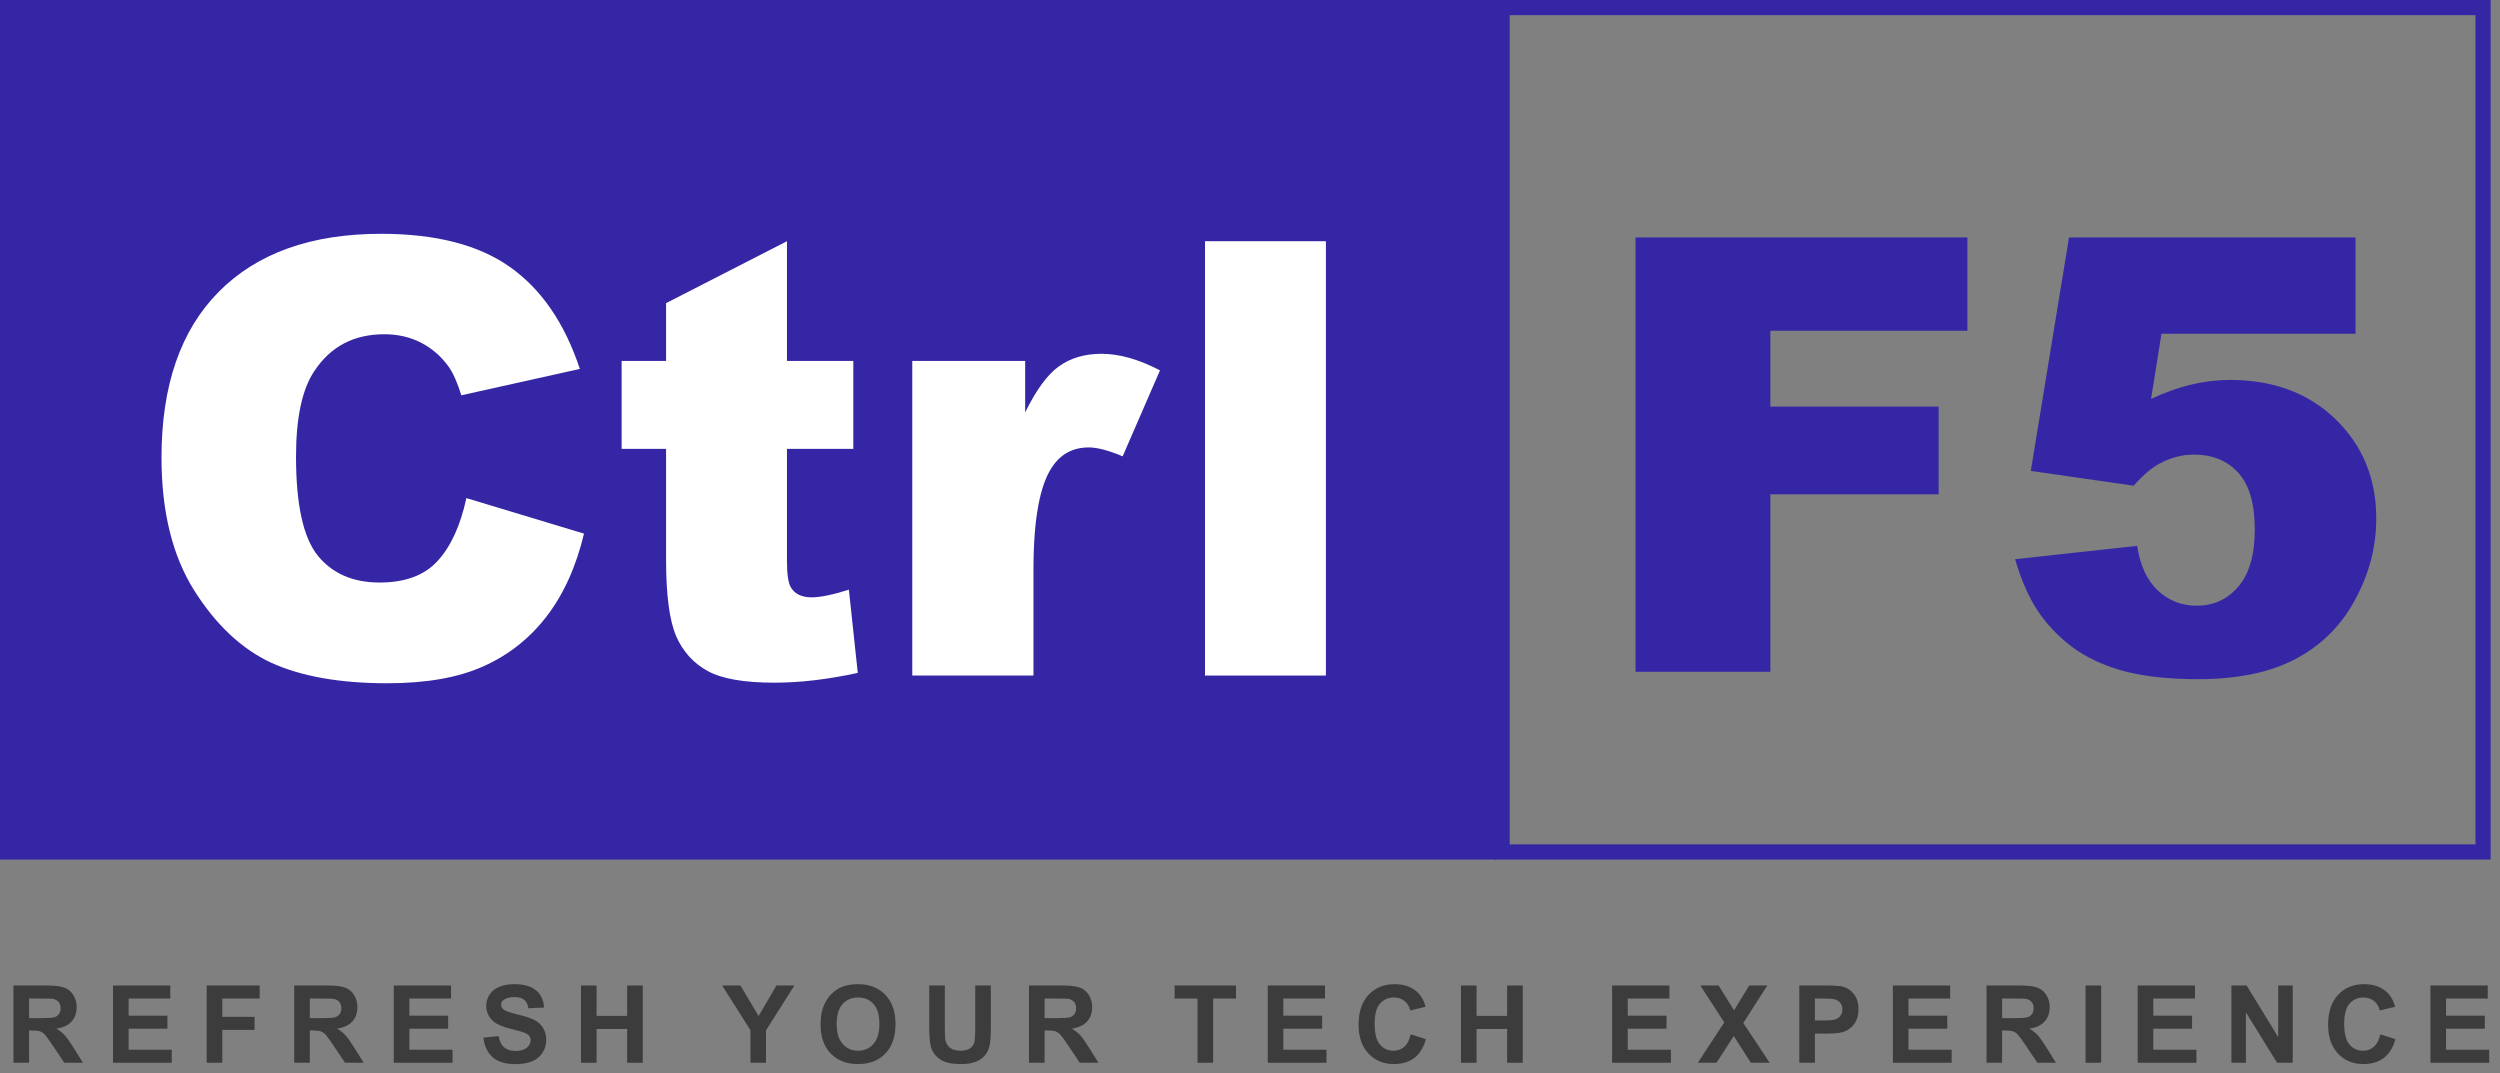 <svg xmlns="http://www.w3.org/2000/svg" width="184" height="79" viewBox="0 0 184 79" fill="none"><rect x="0" y="0" width="184" height="79" fill="#808080" stroke="none"/><path d="M152.28 17.475H173.367V24.562H159.083L158.32 29.359C159.309 28.894 160.283 28.545 161.242 28.312C162.216 28.08 163.176 27.963 164.121 27.963C167.319 27.963 169.914 28.93 171.906 30.864C173.897 32.797 174.893 35.232 174.893 38.169C174.893 40.233 174.377 42.218 173.345 44.122C172.327 46.026 170.873 47.48 168.983 48.483C167.108 49.486 164.702 49.988 161.766 49.988C159.658 49.988 157.848 49.792 156.336 49.399C154.838 48.992 153.559 48.396 152.498 47.611C151.451 46.812 150.601 45.91 149.947 44.907C149.292 43.904 148.747 42.654 148.311 41.156L157.295 40.175C157.513 41.614 158.022 42.712 158.822 43.468C159.621 44.209 160.573 44.58 161.678 44.58C162.914 44.58 163.932 44.115 164.731 43.184C165.545 42.239 165.952 40.837 165.952 38.976C165.952 37.071 165.545 35.676 164.731 34.789C163.917 33.902 162.834 33.459 161.482 33.459C160.624 33.459 159.796 33.669 158.996 34.091C158.4 34.396 157.746 34.949 157.034 35.748L149.467 34.658L152.28 17.475Z" fill="#3526A6"/><path d="M120.377 17.475H144.8V24.344H130.299V29.926H142.685V36.381H130.299V49.443H120.377V17.475Z" fill="#3526A6"/><rect width="110.153" height="63.264" fill="#3526A6"/><path fill-rule="evenodd" clip-rule="evenodd" d="M182.195 1.116H111.116V62.147H182.195V1.116ZM110 0V63.264H183.311V0H110Z" fill="#3526A6"/><path d="M88.689 17.753H97.586V49.721H88.689V17.753Z" fill="white"/><path d="M67.144 26.563H75.452V30.357C76.252 28.715 77.073 27.588 77.916 26.977C78.774 26.352 79.828 26.04 81.078 26.04C82.387 26.04 83.819 26.447 85.374 27.261L82.627 33.585C81.58 33.148 80.751 32.93 80.141 32.93C78.978 32.93 78.076 33.41 77.437 34.37C76.521 35.722 76.063 38.251 76.063 41.958V49.721H67.144V26.563Z" fill="white"/><path d="M57.92 17.753V26.563H62.805V33.039H57.92V41.26C57.92 42.249 58.014 42.903 58.203 43.223C58.494 43.717 59.003 43.964 59.73 43.964C60.384 43.964 61.3 43.775 62.477 43.398L63.132 49.525C60.937 50.005 58.887 50.245 56.982 50.245C54.773 50.245 53.144 49.961 52.098 49.394C51.051 48.827 50.273 47.969 49.764 46.821C49.27 45.658 49.023 43.783 49.023 41.195V33.039H45.752V26.563H49.023V22.311L57.92 17.753Z" fill="white"/><path d="M34.325 36.659L42.983 39.276C42.401 41.704 41.485 43.732 40.235 45.36C38.985 46.988 37.429 48.217 35.569 49.045C33.722 49.874 31.367 50.288 28.503 50.288C25.029 50.288 22.187 49.787 19.977 48.784C17.782 47.766 15.885 45.985 14.285 43.441C12.686 40.897 11.887 37.641 11.887 33.672C11.887 28.38 13.29 24.317 16.095 21.482C18.916 18.633 22.899 17.208 28.045 17.208C32.072 17.208 35.234 18.022 37.531 19.65C39.843 21.279 41.558 23.779 42.677 27.152L33.955 29.093C33.65 28.119 33.33 27.406 32.995 26.955C32.443 26.2 31.767 25.618 30.967 25.211C30.168 24.804 29.274 24.6 28.285 24.6C26.046 24.6 24.331 25.502 23.139 27.304C22.238 28.642 21.787 30.742 21.787 33.606C21.787 37.154 22.325 39.589 23.401 40.911C24.476 42.22 25.988 42.874 27.936 42.874C29.826 42.874 31.251 42.343 32.21 41.282C33.184 40.221 33.889 38.68 34.325 36.659Z" fill="white"/><path d="M178.881 78.218V72.531H183.097V73.493H180.029V74.754H182.884V75.712H180.029V77.26H183.206V78.218H178.881Z" fill="#3C3C3C"/><path d="M175.189 76.127L176.303 76.48C176.132 77.101 175.848 77.562 175.449 77.865C175.054 78.165 174.551 78.315 173.94 78.315C173.185 78.315 172.565 78.058 172.078 77.543C171.592 77.026 171.349 76.32 171.349 75.425C171.349 74.478 171.594 73.744 172.082 73.222C172.571 72.697 173.214 72.434 174.01 72.434C174.706 72.434 175.271 72.64 175.705 73.051C175.964 73.294 176.158 73.643 176.287 74.098L175.151 74.37C175.083 74.075 174.942 73.842 174.728 73.672C174.516 73.501 174.257 73.415 173.952 73.415C173.53 73.415 173.188 73.567 172.924 73.869C172.663 74.172 172.532 74.662 172.532 75.34C172.532 76.058 172.662 76.571 172.92 76.876C173.179 77.181 173.515 77.333 173.929 77.333C174.234 77.333 174.496 77.237 174.716 77.043C174.936 76.849 175.094 76.543 175.189 76.127Z" fill="#3C3C3C"/><path d="M164.232 78.218V72.531H165.35L167.677 76.329V72.531H168.744V78.218H167.592L165.299 74.51V78.218H164.232Z" fill="#3C3C3C"/><path d="M157.333 78.218V72.531H161.55V73.493H158.481V74.754H161.336V75.712H158.481V77.26H161.658V78.218H157.333Z" fill="#3C3C3C"/><path d="M153.498 78.218V72.531H154.646V78.218H153.498Z" fill="#3C3C3C"/><path d="M146.207 78.218V72.531H148.624C149.231 72.531 149.672 72.583 149.947 72.686C150.223 72.787 150.444 72.968 150.61 73.229C150.775 73.49 150.858 73.789 150.858 74.125C150.858 74.552 150.733 74.905 150.482 75.184C150.231 75.461 149.856 75.636 149.357 75.708C149.605 75.853 149.809 76.012 149.97 76.185C150.133 76.359 150.351 76.666 150.625 77.109L151.32 78.218H149.947L149.116 76.98C148.822 76.538 148.62 76.26 148.511 76.146C148.403 76.03 148.288 75.951 148.166 75.91C148.044 75.866 147.852 75.844 147.588 75.844H147.355V78.218H146.207ZM147.355 74.936H148.205C148.756 74.936 149.1 74.913 149.237 74.866C149.374 74.82 149.481 74.74 149.559 74.626C149.636 74.512 149.675 74.37 149.675 74.199C149.675 74.008 149.623 73.854 149.52 73.737C149.419 73.618 149.275 73.544 149.089 73.513C148.996 73.5 148.717 73.493 148.251 73.493H147.355V74.936Z" fill="#3C3C3C"/><path d="M139.315 78.218V72.531H143.532V73.493H140.464V74.754H143.319V75.712H140.464V77.26H143.641V78.218H139.315Z" fill="#3C3C3C"/><path d="M132.428 78.218V72.531H134.27C134.969 72.531 135.424 72.56 135.636 72.616C135.962 72.702 136.234 72.888 136.454 73.175C136.674 73.46 136.784 73.828 136.784 74.281C136.784 74.63 136.721 74.923 136.594 75.161C136.467 75.399 136.306 75.587 136.109 75.724C135.915 75.858 135.717 75.947 135.516 75.991C135.241 76.046 134.844 76.073 134.325 76.073H133.576V78.218H132.428ZM133.576 73.493V75.107H134.204C134.657 75.107 134.959 75.077 135.112 75.018C135.265 74.958 135.384 74.865 135.469 74.738C135.557 74.612 135.601 74.464 135.601 74.296C135.601 74.089 135.54 73.918 135.419 73.784C135.297 73.65 135.143 73.566 134.957 73.532C134.82 73.506 134.544 73.493 134.131 73.493H133.576Z" fill="#3C3C3C"/><path d="M124.962 78.218L126.905 75.25L125.144 72.531H126.486L127.627 74.358L128.744 72.531H130.075L128.306 75.293L130.249 78.218H128.864L127.604 76.251L126.339 78.218H124.962Z" fill="#3C3C3C"/><path d="M118.652 78.218V72.531H122.869V73.493H119.801V74.754H122.656V75.712H119.801V77.26H122.978V78.218H118.652Z" fill="#3C3C3C"/><path d="M107.526 78.218V72.531H108.675V74.769H110.924V72.531H112.073V78.218H110.924V75.731H108.675V78.218H107.526Z" fill="#3C3C3C"/><path d="M103.831 76.127L104.944 76.48C104.774 77.101 104.489 77.562 104.091 77.865C103.695 78.165 103.192 78.315 102.582 78.315C101.827 78.315 101.206 78.058 100.72 77.543C100.234 77.026 99.991 76.32 99.991 75.425C99.991 74.478 100.235 73.744 100.724 73.222C101.213 72.697 101.855 72.434 102.652 72.434C103.347 72.434 103.913 72.64 104.347 73.051C104.606 73.294 104.8 73.643 104.929 74.098L103.792 74.37C103.725 74.075 103.584 73.842 103.369 73.672C103.157 73.501 102.899 73.415 102.594 73.415C102.172 73.415 101.829 73.567 101.566 73.869C101.304 74.172 101.174 74.662 101.174 75.34C101.174 76.058 101.303 76.571 101.562 76.876C101.82 77.181 102.157 77.333 102.57 77.333C102.875 77.333 103.138 77.237 103.358 77.043C103.578 76.849 103.735 76.543 103.831 76.127Z" fill="#3C3C3C"/><path d="M93.305 78.218V72.531H97.521V73.493H94.453V74.754H97.308V75.712H94.453V77.26H97.63V78.218H93.305Z" fill="#3C3C3C"/><path d="M88.139 78.218V73.493H86.452V72.531H90.971V73.493H89.287V78.218H88.139Z" fill="#3C3C3C"/><path d="M75.733 78.218V72.531H78.15C78.757 72.531 79.198 72.583 79.472 72.686C79.749 72.787 79.97 72.968 80.136 73.229C80.301 73.49 80.384 73.789 80.384 74.125C80.384 74.552 80.258 74.905 80.008 75.184C79.757 75.461 79.382 75.636 78.883 75.708C79.131 75.853 79.335 76.012 79.496 76.185C79.659 76.359 79.877 76.666 80.151 77.109L80.846 78.218H79.472L78.642 76.98C78.347 76.538 78.146 76.26 78.037 76.146C77.928 76.03 77.813 75.951 77.692 75.91C77.57 75.866 77.378 75.844 77.114 75.844H76.881V78.218H75.733ZM76.881 74.936H77.731C78.281 74.936 78.625 74.913 78.763 74.866C78.9 74.82 79.007 74.74 79.085 74.626C79.162 74.512 79.201 74.37 79.201 74.199C79.201 74.008 79.149 73.854 79.046 73.737C78.945 73.618 78.801 73.544 78.615 73.513C78.522 73.5 78.243 73.493 77.777 73.493H76.881V74.936Z" fill="#3C3C3C"/><path d="M68.391 72.531H69.539V75.611C69.539 76.1 69.554 76.417 69.582 76.561C69.631 76.794 69.748 76.982 69.931 77.124C70.117 77.264 70.371 77.333 70.691 77.333C71.017 77.333 71.263 77.267 71.428 77.136C71.594 77.001 71.694 76.837 71.727 76.643C71.761 76.449 71.778 76.127 71.778 75.677V72.531H72.926V75.518C72.926 76.201 72.895 76.683 72.833 76.965C72.771 77.247 72.656 77.485 72.487 77.679C72.322 77.873 72.1 78.028 71.82 78.144C71.541 78.258 71.176 78.315 70.726 78.315C70.183 78.315 69.771 78.253 69.489 78.129C69.21 78.002 68.989 77.839 68.826 77.64C68.663 77.438 68.555 77.227 68.504 77.008C68.429 76.682 68.391 76.201 68.391 75.565V72.531Z" fill="#3C3C3C"/><path d="M60.394 75.409C60.394 74.83 60.481 74.344 60.654 73.951C60.783 73.661 60.959 73.401 61.181 73.171C61.407 72.941 61.652 72.77 61.919 72.659C62.273 72.509 62.681 72.434 63.144 72.434C63.982 72.434 64.652 72.694 65.154 73.214C65.658 73.734 65.91 74.456 65.91 75.382C65.91 76.3 65.661 77.019 65.162 77.539C64.662 78.056 63.995 78.315 63.16 78.315C62.314 78.315 61.642 78.058 61.143 77.543C60.644 77.026 60.394 76.314 60.394 75.409ZM61.577 75.371C61.577 76.015 61.726 76.503 62.023 76.837C62.321 77.168 62.698 77.333 63.156 77.333C63.614 77.333 63.989 77.169 64.281 76.841C64.576 76.51 64.723 76.015 64.723 75.355C64.723 74.703 64.58 74.217 64.293 73.897C64.008 73.576 63.629 73.415 63.156 73.415C62.683 73.415 62.301 73.579 62.012 73.904C61.722 74.228 61.577 74.716 61.577 75.371Z" fill="#3C3C3C"/><path d="M55.233 78.218V75.825L53.149 72.531H54.495L55.834 74.781L57.145 72.531H58.468L56.377 75.832V78.218H55.233Z" fill="#3C3C3C"/><path d="M42.76 78.218V72.531H43.908V74.769H46.158V72.531H47.307V78.218H46.158V75.731H43.908V78.218H42.76Z" fill="#3C3C3C"/><path d="M35.578 76.368L36.695 76.259C36.763 76.634 36.898 76.909 37.103 77.085C37.309 77.261 37.587 77.349 37.937 77.349C38.306 77.349 38.584 77.271 38.771 77.116C38.959 76.959 39.054 76.775 39.054 76.565C39.054 76.431 39.014 76.317 38.934 76.224C38.856 76.128 38.719 76.046 38.522 75.976C38.388 75.929 38.081 75.847 37.603 75.728C36.987 75.575 36.556 75.387 36.307 75.165C35.958 74.852 35.784 74.471 35.784 74.021C35.784 73.731 35.865 73.461 36.028 73.21C36.194 72.957 36.43 72.764 36.738 72.632C37.048 72.5 37.422 72.434 37.859 72.434C38.573 72.434 39.109 72.591 39.469 72.903C39.831 73.216 40.021 73.634 40.039 74.156L38.891 74.207C38.842 73.915 38.736 73.705 38.573 73.579C38.413 73.449 38.171 73.385 37.847 73.385C37.514 73.385 37.253 73.453 37.064 73.59C36.942 73.678 36.882 73.796 36.882 73.943C36.882 74.078 36.938 74.193 37.052 74.288C37.197 74.41 37.549 74.537 38.107 74.668C38.666 74.8 39.078 74.937 39.345 75.08C39.614 75.219 39.823 75.412 39.973 75.658C40.126 75.901 40.202 76.202 40.202 76.561C40.202 76.887 40.111 77.192 39.931 77.477C39.749 77.761 39.493 77.974 39.162 78.113C38.831 78.25 38.419 78.319 37.925 78.319C37.206 78.319 36.654 78.153 36.269 77.822C35.883 77.489 35.653 77.004 35.578 76.368Z" fill="#3C3C3C"/><path d="M28.981 78.218V72.531H33.198V73.493H30.129V74.754H32.984V75.712H30.129V77.26H33.306V78.218H28.981Z" fill="#3C3C3C"/><path d="M21.655 78.218V72.531H24.072C24.679 72.531 25.12 72.583 25.394 72.686C25.671 72.787 25.892 72.968 26.058 73.229C26.223 73.49 26.306 73.789 26.306 74.125C26.306 74.552 26.18 74.905 25.93 75.184C25.679 75.461 25.304 75.636 24.805 75.708C25.053 75.853 25.257 76.012 25.418 76.185C25.58 76.359 25.799 76.666 26.073 77.109L26.767 78.218H25.394L24.564 76.98C24.269 76.538 24.068 76.26 23.959 76.146C23.85 76.03 23.735 75.951 23.614 75.91C23.492 75.866 23.299 75.844 23.036 75.844H22.803V78.218H21.655ZM22.803 74.936H23.652C24.203 74.936 24.547 74.913 24.684 74.866C24.821 74.82 24.929 74.74 25.006 74.626C25.084 74.512 25.123 74.37 25.123 74.199C25.123 74.008 25.071 73.854 24.968 73.737C24.867 73.618 24.723 73.544 24.537 73.513C24.444 73.5 24.165 73.493 23.699 73.493H22.803V74.936Z" fill="#3C3C3C"/><path d="M15.213 78.218V72.531H19.112V73.493H16.362V74.839H18.736V75.801H16.362V78.218H15.213Z" fill="#3C3C3C"/><path d="M8.318 78.218V72.531H12.534V73.493H9.466V74.754H12.321V75.712H9.466V77.26H12.643V78.218H8.318Z" fill="#3C3C3C"/><path d="M0.992 78.218V72.531H3.408C4.016 72.531 4.457 72.583 4.731 72.686C5.008 72.787 5.229 72.968 5.394 73.229C5.56 73.49 5.643 73.789 5.643 74.125C5.643 74.552 5.517 74.905 5.266 75.184C5.016 75.461 4.641 75.636 4.142 75.708C4.39 75.853 4.594 76.012 4.754 76.185C4.917 76.359 5.136 76.666 5.41 77.109L6.104 78.218H4.731L3.901 76.98C3.606 76.538 3.405 76.26 3.296 76.146C3.187 76.03 3.072 75.951 2.951 75.91C2.829 75.866 2.636 75.844 2.373 75.844H2.14V78.218H0.992ZM2.14 74.936H2.989C3.54 74.936 3.884 74.913 4.021 74.866C4.158 74.82 4.266 74.74 4.343 74.626C4.421 74.512 4.46 74.37 4.46 74.199C4.46 74.008 4.408 73.854 4.304 73.737C4.204 73.618 4.06 73.544 3.874 73.513C3.781 73.5 3.501 73.493 3.036 73.493H2.14V74.936Z" fill="#3C3C3C"/></svg>
